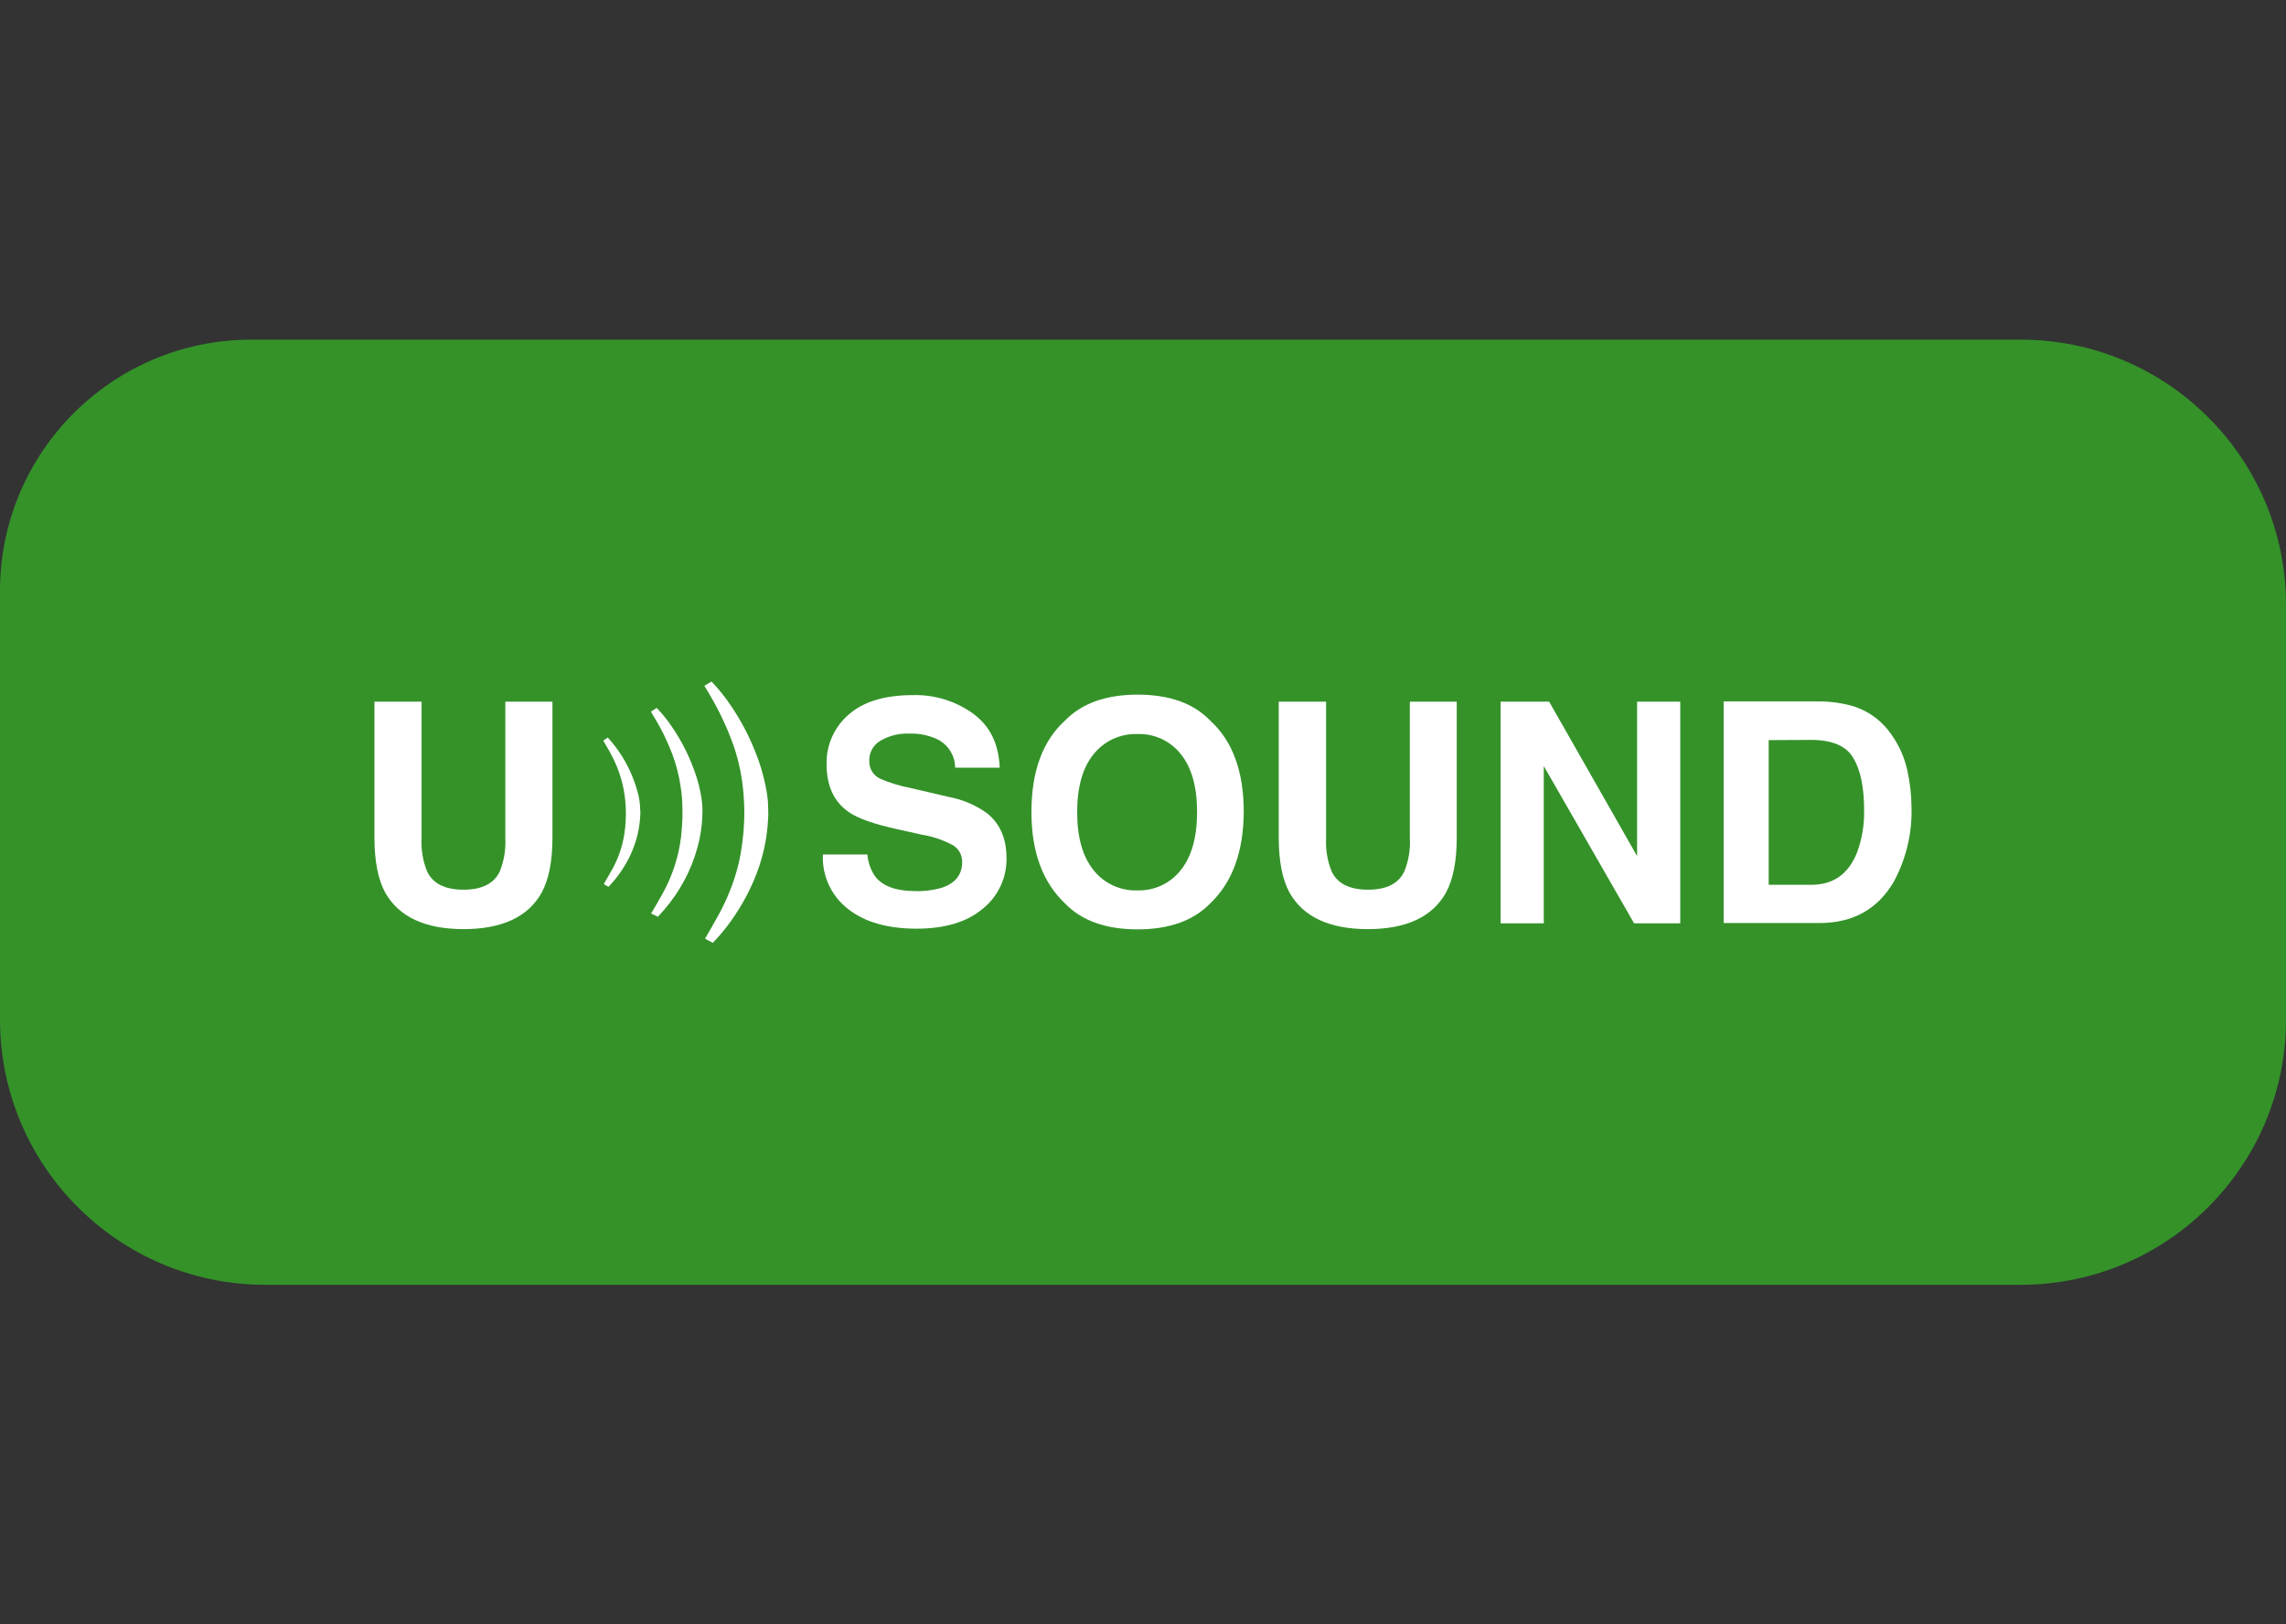 <svg xmlns="http://www.w3.org/2000/svg" id="BG" viewBox="0 0 387 275"><rect x="0" y="0" width="387" height="275" fill="#333333" stroke="none"/><defs><style>      .cls-1 {        fill: #349229;      }      .cls-1, .cls-2 {        stroke-width: 0px;      }      .cls-2 {        fill: #fff;      }    </style></defs><path class="cls-1" d="m42.531,57.5h299.567c24.782,0,44.902,20.12,44.902,44.902v70.196c0,24.782-20.12,44.902-44.902,44.902H44.902c-24.782,0-44.902-20.12-44.902-44.902v-72.567c0-23.473,19.057-42.531,42.531-42.531Z"></path><g><path id="Pfad_818" data-name="Pfad 818" class="cls-2" d="m63.39,118.78h7.978v23.027c-.109,1.926.201,3.853.908,5.648.948,2.093,3,3.16,6.2,3.16,3.16,0,5.214-1.066,6.162-3.16.707-1.795,1.017-3.722.908-5.648v-23.027h7.978v23.066c0,3.989-.632,7.109-1.856,9.321-2.291,4.068-6.714,6.122-13.192,6.122s-10.9-2.054-13.231-6.122c-1.223-2.211-1.855-5.332-1.855-9.321v-23.066Z"></path><path id="Pfad_819" data-name="Pfad 819" class="cls-2" d="m146.847,144.69c.11,1.384.602,2.71,1.422,3.831,1.3,1.54,3.515,2.33,6.675,2.33,1.549.049,3.096-.151,4.582-.592,2.251-.79,3.357-2.212,3.357-4.345.025-1.194-.614-2.304-1.659-2.883-1.631-.861-3.393-1.448-5.214-1.738l-4.068-.908c-3.989-.869-6.754-1.856-8.215-2.883-2.528-1.738-3.792-4.424-3.792-8.136-.076-3.206,1.286-6.277,3.713-8.373,2.488-2.212,6.121-3.318,10.9-3.318,3.665-.099,7.26,1.011,10.23,3.16,2.844,2.093,4.305,5.135,4.463,9.124h-7.544c-.015-2.054-1.193-3.922-3.041-4.819-1.459-.675-3.055-1-4.661-.948-1.743-.087-3.473.339-4.977,1.224-1.193.709-1.905,2.013-1.856,3.4-.045,1.272.668,2.45,1.817,3,1.597.696,3.266,1.213,4.977,1.54l6.6,1.54c2.331.428,4.542,1.358,6.478,2.725,2.251,1.777,3.357,4.305,3.357,7.662.054,3.306-1.417,6.453-3.989,8.531-2.646,2.251-6.4,3.4-11.217,3.4-4.937,0-8.808-1.106-11.652-3.357-2.821-2.197-4.397-5.628-4.226-9.2h7.544l-.004.033Z"></path><path id="Pfad_820" data-name="Pfad 820" class="cls-2" d="m204.868,152.945c-2.844,2.923-6.951,4.384-12.283,4.384-5.372,0-9.479-1.461-12.284-4.384-3.792-3.594-5.688-8.729-5.688-15.483,0-6.872,1.9-12.047,5.688-15.483,2.844-2.923,6.951-4.384,12.284-4.384,5.372,0,9.479,1.461,12.283,4.384,3.792,3.436,5.688,8.61,5.688,15.483-.043,6.754-1.936,11.928-5.688,15.483Zm-4.937-5.688c1.817-2.291,2.725-5.569,2.725-9.8s-.908-7.465-2.725-9.756c-1.769-2.263-4.516-3.541-7.386-3.436-2.88-.096-5.634,1.179-7.425,3.436-1.856,2.291-2.765,5.569-2.765,9.8s.908,7.465,2.765,9.8c1.791,2.257,4.545,3.532,7.425,3.436,2.877.088,5.622-1.205,7.385-3.48h.001Z"></path><path id="Pfad_821" data-name="Pfad 821" class="cls-2" d="m216.519,118.78h7.978v23.027c-.109,1.926.201,3.853.908,5.648.948,2.093,3,3.16,6.2,3.16,3.16,0,5.214-1.066,6.161-3.16.707-1.795,1.017-3.722.908-5.648v-23.027h7.939v23.066c0,3.989-.632,7.109-1.856,9.321-2.291,4.068-6.714,6.122-13.192,6.122s-10.9-2.054-13.231-6.122c-1.224-2.212-1.856-5.332-1.856-9.321v-23.066h.041Z"></path><path id="Pfad_822" data-name="Pfad 822" class="cls-2" d="m254.041,118.78h8.215l14.89,26.147v-26.147h7.307v37.522h-7.82l-15.285-26.622v26.622h-7.307v-37.522Z"></path><path id="Pfad_823" data-name="Pfad 823" class="cls-2" d="m313.8,119.569c2.608.833,4.861,2.515,6.4,4.779,1.291,1.814,2.205,3.869,2.686,6.043.459,2.035.698,4.114.711,6.2.143,4.417-.892,8.793-3,12.678-2.725,4.661-6.912,6.991-12.6,6.991h-16.197v-37.52h16.194c1.964.004,3.919.284,5.806.829Zm-14.377,5.727v24.489h7.228c3.713,0,6.28-1.817,7.741-5.49.838-2.288,1.24-4.713,1.185-7.149,0-3.831-.592-6.754-1.817-8.808-1.185-2.054-3.594-3.081-7.149-3.081l-7.188.039h0Z"></path><g id="Gruppe_200" data-name="Gruppe 200"><path id="Pfad_824" data-name="Pfad 824" class="cls-2" d="m119.356,158.909c.711-1.224,1.422-2.449,2.093-3.673,1.327-2.349,2.387-4.84,3.16-7.425.429-1.435.746-2.9.948-4.384.119-.869.237-1.777.316-2.646.04-.474.04-.908.079-1.382.04-.908.079-1.817.04-2.725-.04-1.48-.158-2.957-.355-4.424-.314-2.253-.87-4.466-1.659-6.6-1.009-2.742-2.265-5.386-3.752-7.9-.316-.553-.632-1.106-.987-1.659l1.223-.708c1.227,1.281,2.337,2.669,3.318,4.147,1.632,2.411,2.997,4.993,4.068,7.7.757,1.85,1.339,3.768,1.738,5.727.157.704.275,1.416.355,2.133.046.354.072.71.079,1.066.04.671.04,1.3.04,1.975-.04.592-.079,1.224-.119,1.817-.12,1.262-.318,2.515-.592,3.752-.397,1.771-.952,3.502-1.659,5.174-1.211,2.878-2.791,5.586-4.7,8.057-.723.941-1.501,1.838-2.33,2.686l-1.304-.708Z"></path><path id="Pfad_825" data-name="Pfad 825" class="cls-2" d="m111.378,155.196c.728-.765,1.414-1.569,2.054-2.409,2.425-3.144,4.124-6.786,4.977-10.664.341-1.623.513-3.278.513-4.937-.011-.834-.091-1.667-.237-2.488-.234-1.372-.591-2.721-1.066-4.029-1.112-3.177-2.711-6.162-4.74-8.847-.524-.694-1.092-1.354-1.7-1.975l-.987.632.711,1.185c1.134,1.886,2.099,3.869,2.883,5.925.699,1.849,1.189,3.769,1.461,5.727.17,1.111.263,2.233.276,3.357.04.671,0,1.343,0,2.014-.039,1.027-.118,2.054-.237,3.081-.435,3.451-1.549,6.782-3.278,9.8-.553,1.027-1.185,2.054-1.777,3.081l1.147.547Z"></path><path id="Pfad_826" data-name="Pfad 826" class="cls-2" d="m102.886,124.862c.66.705,1.267,1.457,1.817,2.251,1.444,2.081,2.526,4.391,3.2,6.833.298,1.0.458,2.037.474,3.081-.006.133.007.266.04.395-.04,2.599-.647,5.159-1.777,7.5-.93,1.918-2.157,3.677-3.634,5.214l-.79-.474c.513-.908,1.066-1.856,1.58-2.765.904-1.707,1.531-3.547,1.856-5.451.15-.862.243-1.733.276-2.607.04-.75.04-1.501,0-2.251-.12-2.68-.765-5.31-1.9-7.741-.553-1.185-1.224-2.33-1.9-3.476l.758-.509Z"></path></g></g></svg>